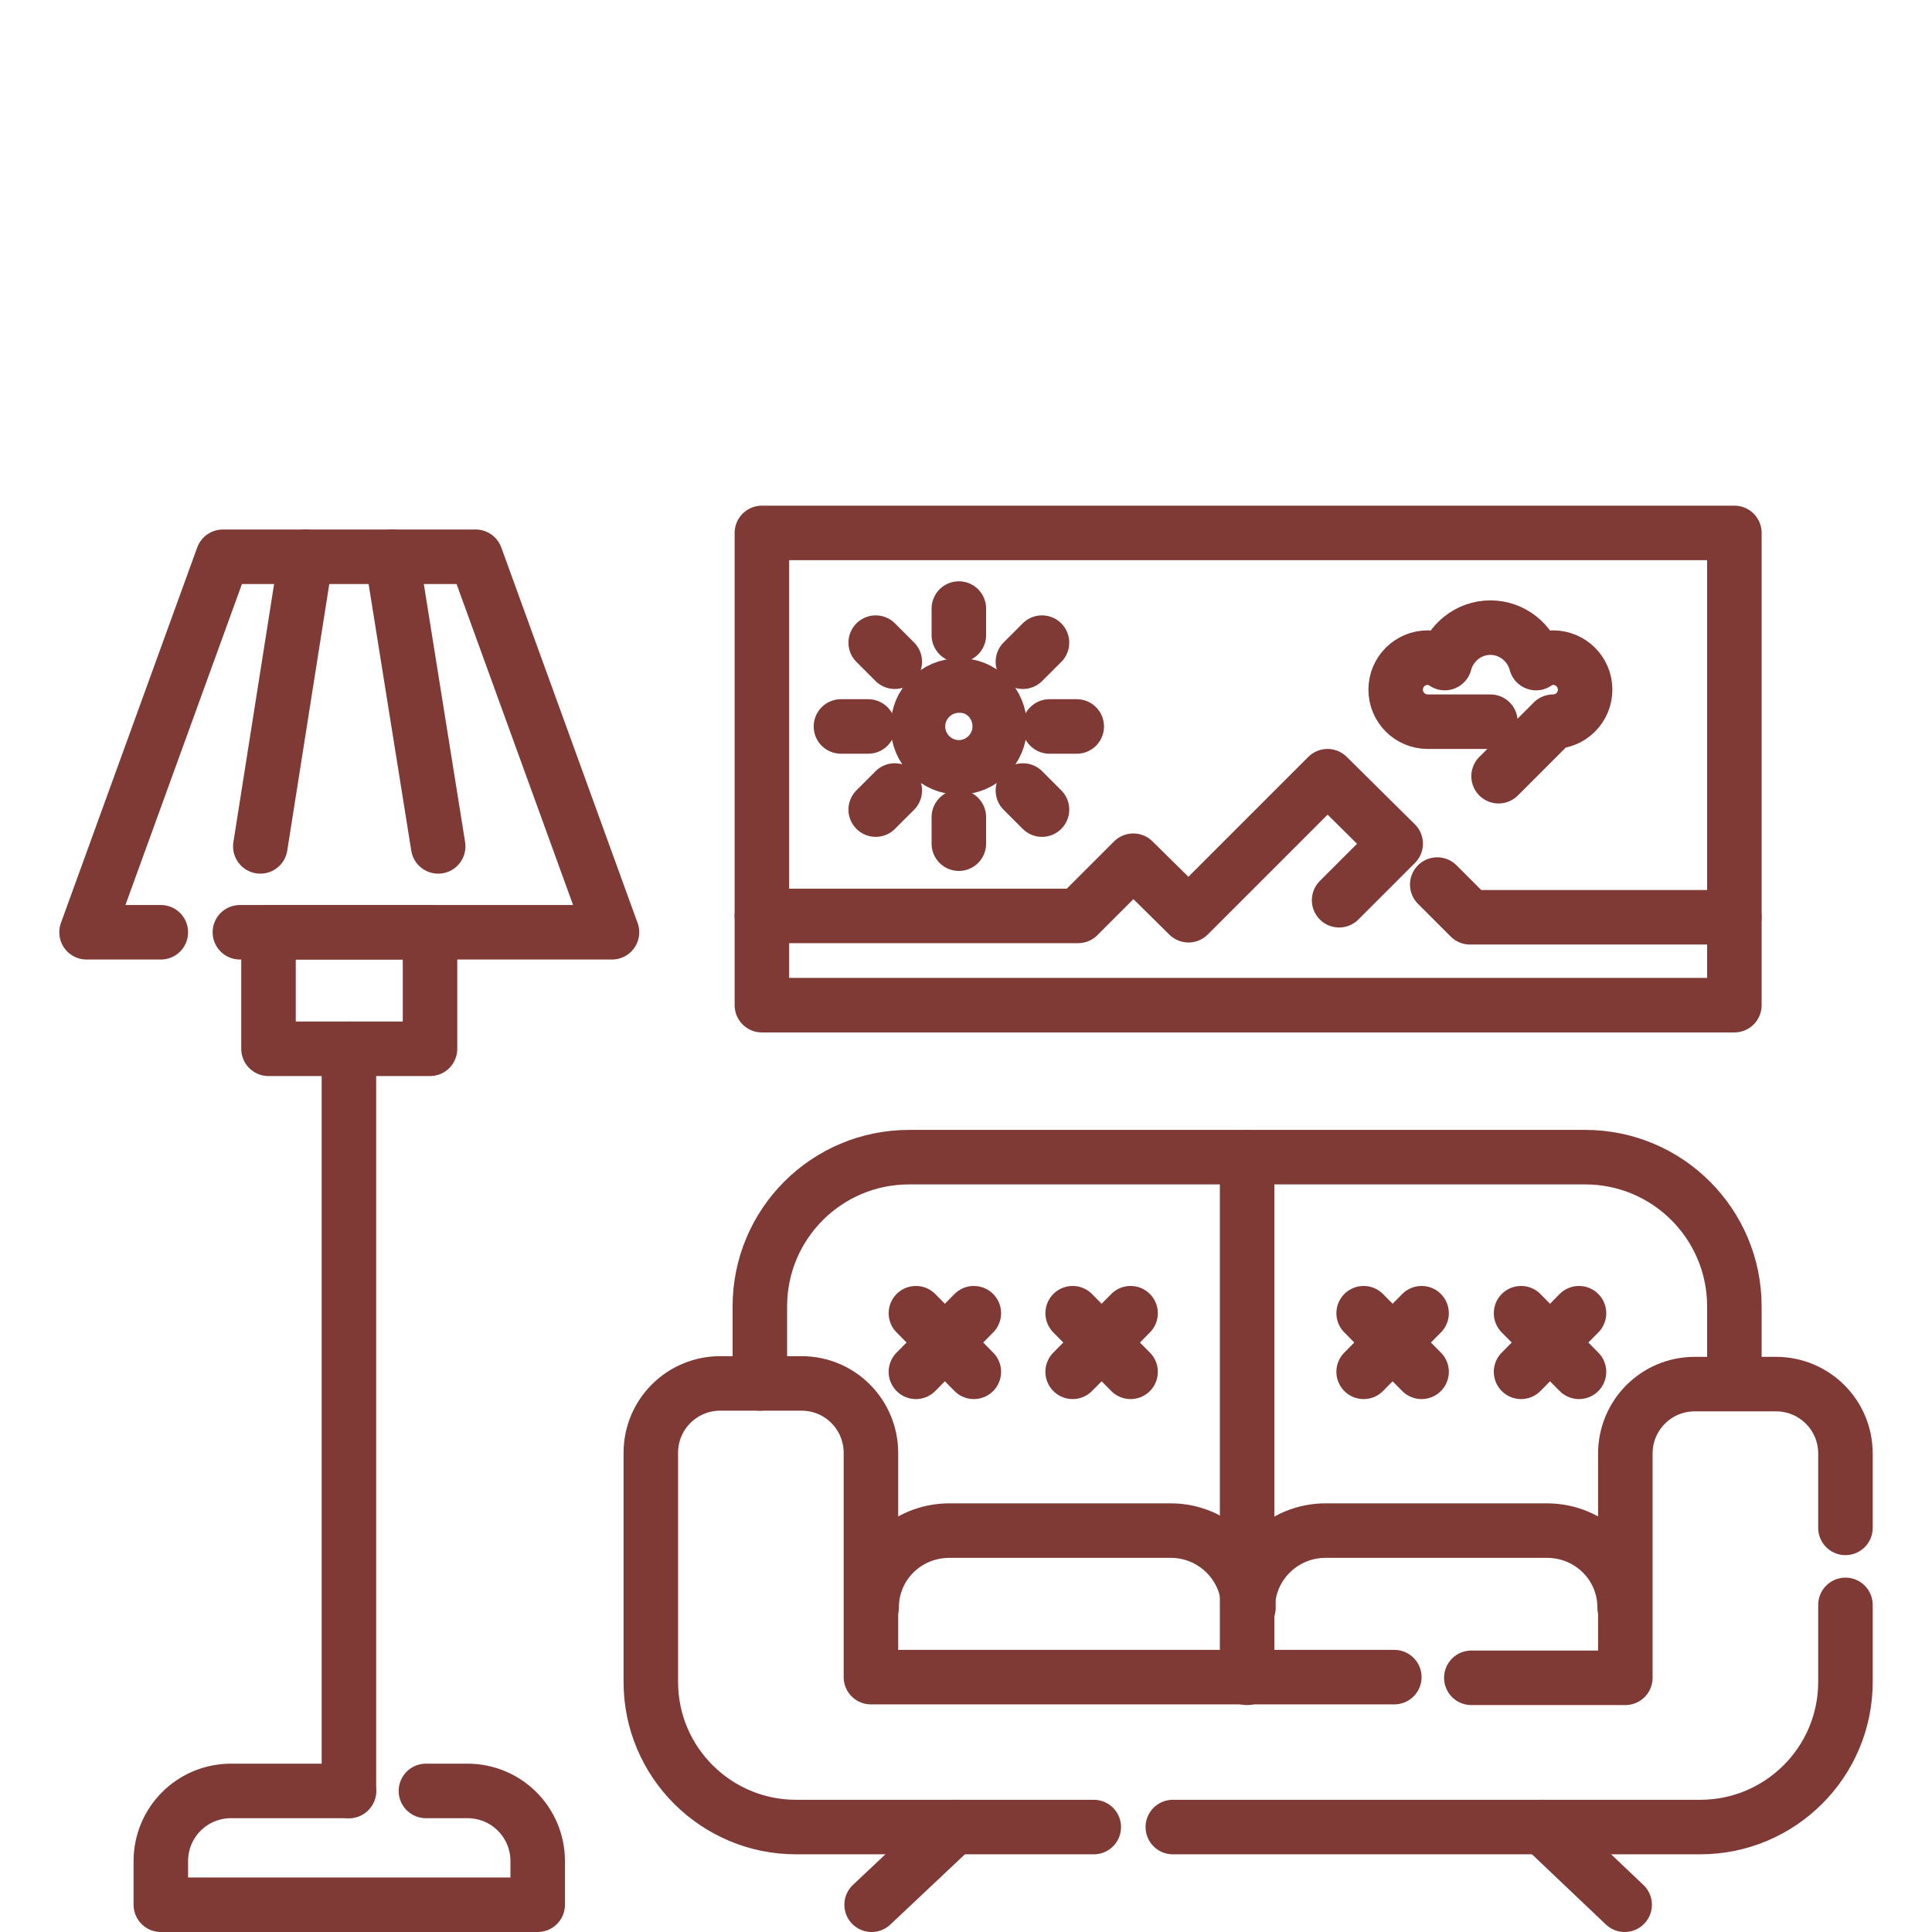 <?xml version="1.0" encoding="UTF-8"?> <svg xmlns="http://www.w3.org/2000/svg" xmlns:xlink="http://www.w3.org/1999/xlink" version="1.1" id="Layer_1" x="0px" y="0px" viewBox="0 0 283.5 283.5" style="enable-background:new 0 0 283.5 283.5;" xml:space="preserve"> <style type="text/css"> .st0{fill:none;stroke:#18181C;stroke-width:8;stroke-linecap:round;stroke-linejoin:round;stroke-miterlimit:10;} .st1{fill:none;stroke:#000000;stroke-width:8;stroke-linecap:round;stroke-linejoin:round;stroke-miterlimit:10;} .st2{fill:none;stroke:#803A36;stroke-width:8;stroke-linecap:round;stroke-linejoin:round;stroke-miterlimit:10;} </style> <g> <g> <line class="st2" x1="38.2" y1="124.2" x2="44.9" y2="81.7"></line> <line class="st2" x1="57.5" y1="81.7" x2="64.3" y2="124.2"></line> </g> <path class="st2" d="M160.5,268.1h-43.7c-11.7,0-21.3-9.5-21.3-21.3v-33.6c0-5.7,4.6-10.2,10.2-10.2h11.9c5.7,0,10.2,4.6,10.2,10.2 v32.9h76.8"></path> <path class="st2" d="M270.8,224.2v-10.9c0-5.7-4.6-10.2-10.2-10.2h-11.9c-5.7,0-10.2,4.6-10.2,10.2v32.9h-22.6"></path> <path class="st2" d="M172.1,268.1h77.4c11.7,0,21.3-9.5,21.3-21.3v-11.3"></path> <path class="st2" d="M254.5,203v-11.3c0-12.1-9.8-21.9-21.9-21.9h-99.2c-12.1,0-21.9,9.8-21.9,21.9V203"></path> <path class="st2" d="M127.9,235.9c0-6.3,5.1-11.3,11.4-11.3h32.5c6.3,0,11.4,5.1,11.4,11.3"></path> <path class="st2" d="M238.4,235.9c0-6.3-5.1-11.3-11.4-11.3h-32.5c-6.3,0-11.4,5.1-11.4,11.3"></path> <line class="st2" x1="183" y1="169.8" x2="183" y2="246.2"></line> <g> <line class="st2" x1="140" y1="268.1" x2="127.9" y2="279.5"></line> <line class="st2" x1="226.4" y1="268.1" x2="238.4" y2="279.5"></line> </g> <path class="st2" d="M51.2,262.8H33.9c-5.7,0-10.3,4.6-10.3,10.3v6.4h55.3v-6.4c0-5.7-4.6-10.3-10.3-10.3h-6.1"></path> <line class="st2" x1="51.2" y1="153.9" x2="51.2" y2="262.8"></line> <rect x="39.4" y="136.8" class="st2" width="23.7" height="17.1"></rect> <polyline class="st2" points="23.6,136.8 12.7,136.8 32.7,81.7 69.8,81.7 89.8,136.8 35.2,136.8 "></polyline> <g> <g> <line class="st2" x1="134.4" y1="192.7" x2="142.9" y2="201.3"></line> <line class="st2" x1="142.9" y1="192.7" x2="134.4" y2="201.3"></line> </g> <g> <line class="st2" x1="157.4" y1="192.7" x2="165.9" y2="201.3"></line> <line class="st2" x1="165.9" y1="192.7" x2="157.4" y2="201.3"></line> </g> <g> <line class="st2" x1="200.1" y1="192.7" x2="208.6" y2="201.3"></line> <line class="st2" x1="208.6" y1="192.7" x2="200.1" y2="201.3"></line> </g> <g> <line class="st2" x1="223.2" y1="192.7" x2="231.7" y2="201.3"></line> <line class="st2" x1="231.7" y1="192.7" x2="223.2" y2="201.3"></line> </g> </g> </g> <rect x="111.8" y="78.2" class="st2" width="142.7" height="69.3"></rect> <g> <g> <path class="st2" d="M146.7,106.6c0,3.3-2.7,6-6,6c-3.3,0-6-2.7-6-6c0-3.3,2.7-6,6-6C144,100.5,146.7,103.2,146.7,106.6z"></path> <g> <line class="st2" x1="140.7" y1="89.3" x2="140.7" y2="93.2"></line> <line class="st2" x1="140.7" y1="119.9" x2="140.7" y2="123.8"></line> </g> <g> <line class="st2" x1="158" y1="106.6" x2="154" y2="106.6"></line> <line class="st2" x1="127.4" y1="106.6" x2="123.4" y2="106.6"></line> </g> <g> <line class="st2" x1="152.9" y1="94.3" x2="150.1" y2="97.1"></line> <line class="st2" x1="131.3" y1="116" x2="128.5" y2="118.8"></line> </g> <g> <line class="st2" x1="128.5" y1="94.3" x2="131.3" y2="97.1"></line> <line class="st2" x1="150.1" y1="116" x2="152.9" y2="118.8"></line> </g> </g> <polyline class="st2" points="111.8,134.4 158.2,134.4 166.3,126.3 174.4,134.3 194.8,113.9 204.8,123.8 196.5,132.1 "></polyline> <polyline class="st2" points="210.9,129.8 215.7,134.6 254.5,134.6 "></polyline> <path class="st2" d="M218.7,105.9c-2.1,0-7.5,0-9.2,0c-2.6,0-4.7-2.1-4.7-4.7c0-2.6,2.1-4.7,4.7-4.7c0.9,0,1.8,0.3,2.5,0.8 c0.8-3,3.5-5.2,6.7-5.2c3.2,0,5.9,2.2,6.7,5.2c0.7-0.5,1.6-0.8,2.5-0.8c2.6,0,4.7,2.1,4.7,4.7c0,2.6-2.1,4.7-4.7,4.7l-8,8"></path> </g> </svg> 
